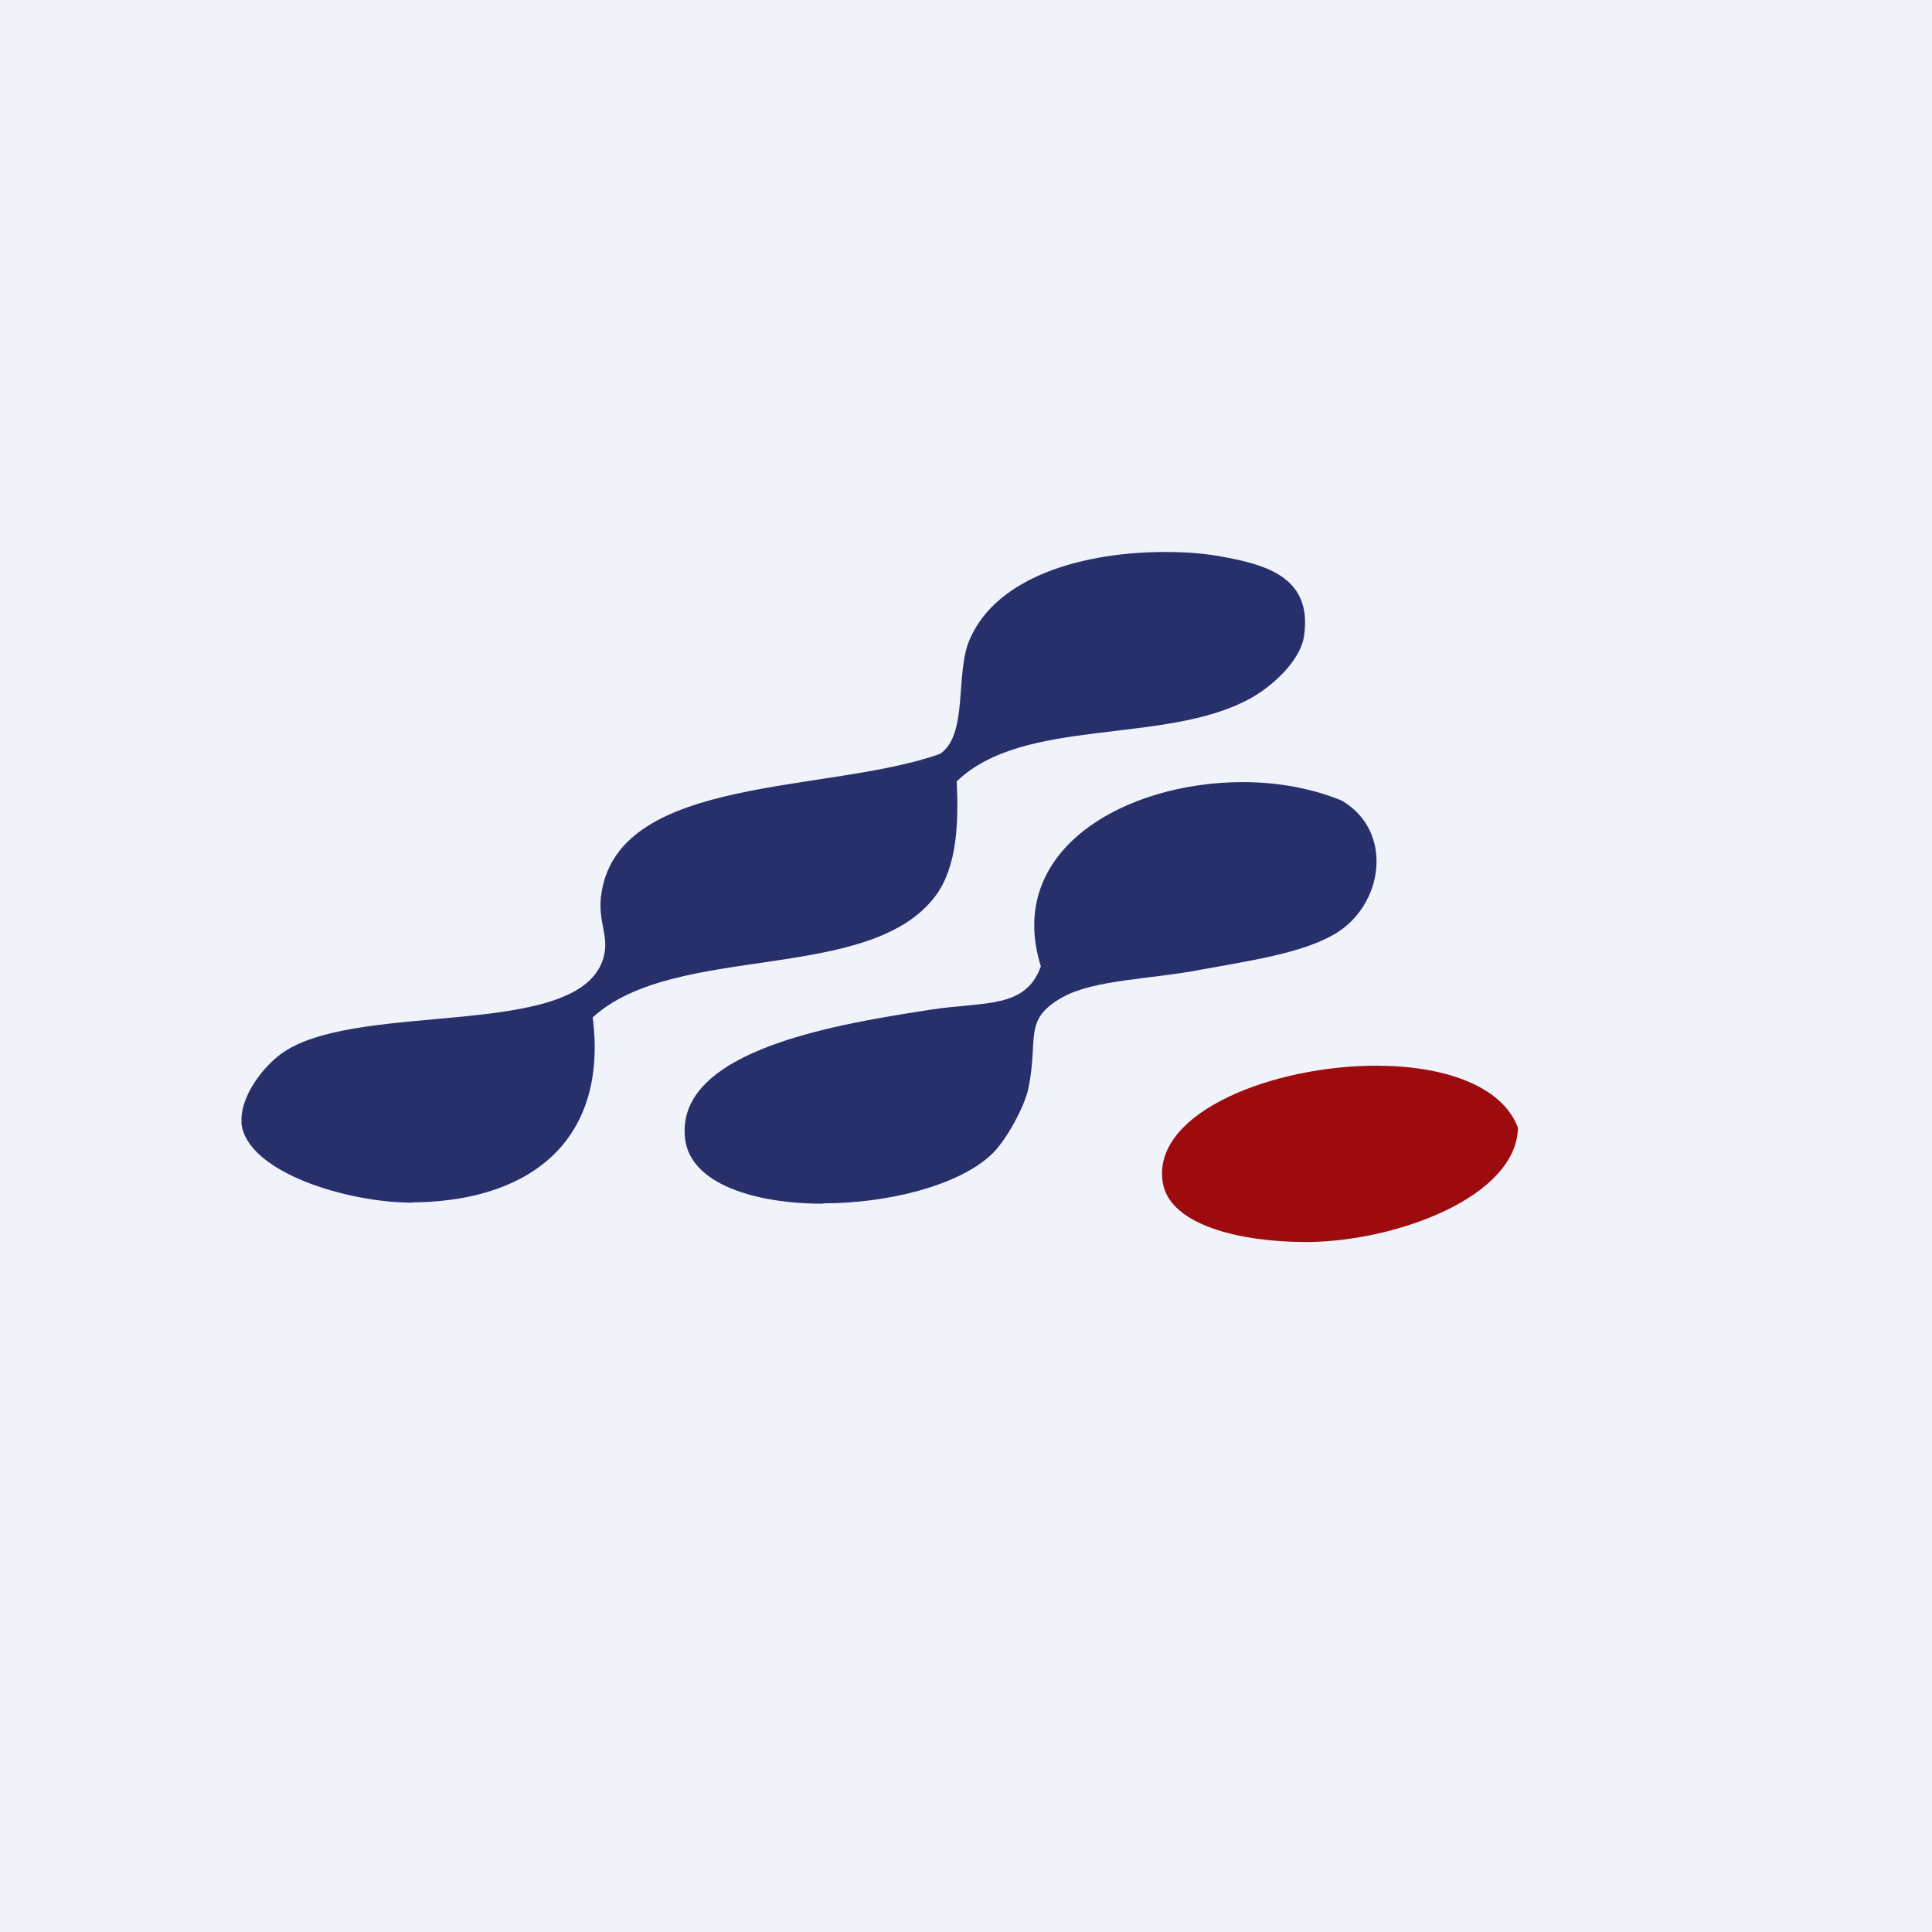 <!-- by TradingView --><svg width="56" height="56" viewBox="0 0 56 56" xmlns="http://www.w3.org/2000/svg"><path fill="#F0F3FA" d="M0 0h56v56H0z"/><path d="M23.86 34.89c-2 0-3.83-.58-4-1.86-.34-2.64 4.6-3.37 7.15-3.77 1.54-.23 2.72-.02 3.16-1.25-1.06-3.39 2.46-5.34 5.85-5.34 1.02 0 2.01.18 2.88.54 1.52.9 1.2 3.06-.24 3.88-.96.55-2.46.76-3.87 1.02-1.38.27-3.08.28-4 .8-1.15.65-.68 1.18-.98 2.63-.1.5-.63 1.52-1.09 1.94-.96.89-2.99 1.4-4.86 1.4" fill="#27306B"/><path d="M11.96 34.86c-1.94 0-4.8-.9-4.96-2.29v-.15c.02-.77.76-1.67 1.34-2 2.29-1.36 8.22-.35 9.1-2.51.3-.74-.16-1.15 0-2.06.56-3.4 6.6-2.85 9.81-4 .82-.56.43-2.31.85-3.3.81-1.9 3.42-2.54 5.6-2.55h.1c.63 0 1.2.05 1.7.15 1.3.24 2.53.64 2.3 2.27-.1.75-.96 1.5-1.57 1.83-2.46 1.35-6.56.52-8.5 2.4.06 1.2.01 2.46-.6 3.3-1.9 2.58-7.56 1.35-9.95 3.54.44 3.47-1.69 5.28-5.08 5.36h-.14" fill="#27306B"/><path d="M37.82 36c-1.75 0-4.01-.45-4.13-1.82-.2-1.97 3.23-3.29 6.2-3.29 1.91 0 3.64.55 4.11 1.8-.05 2-3.5 3.28-6.06 3.31h-.1" fill="#9E0B0F"/></svg>